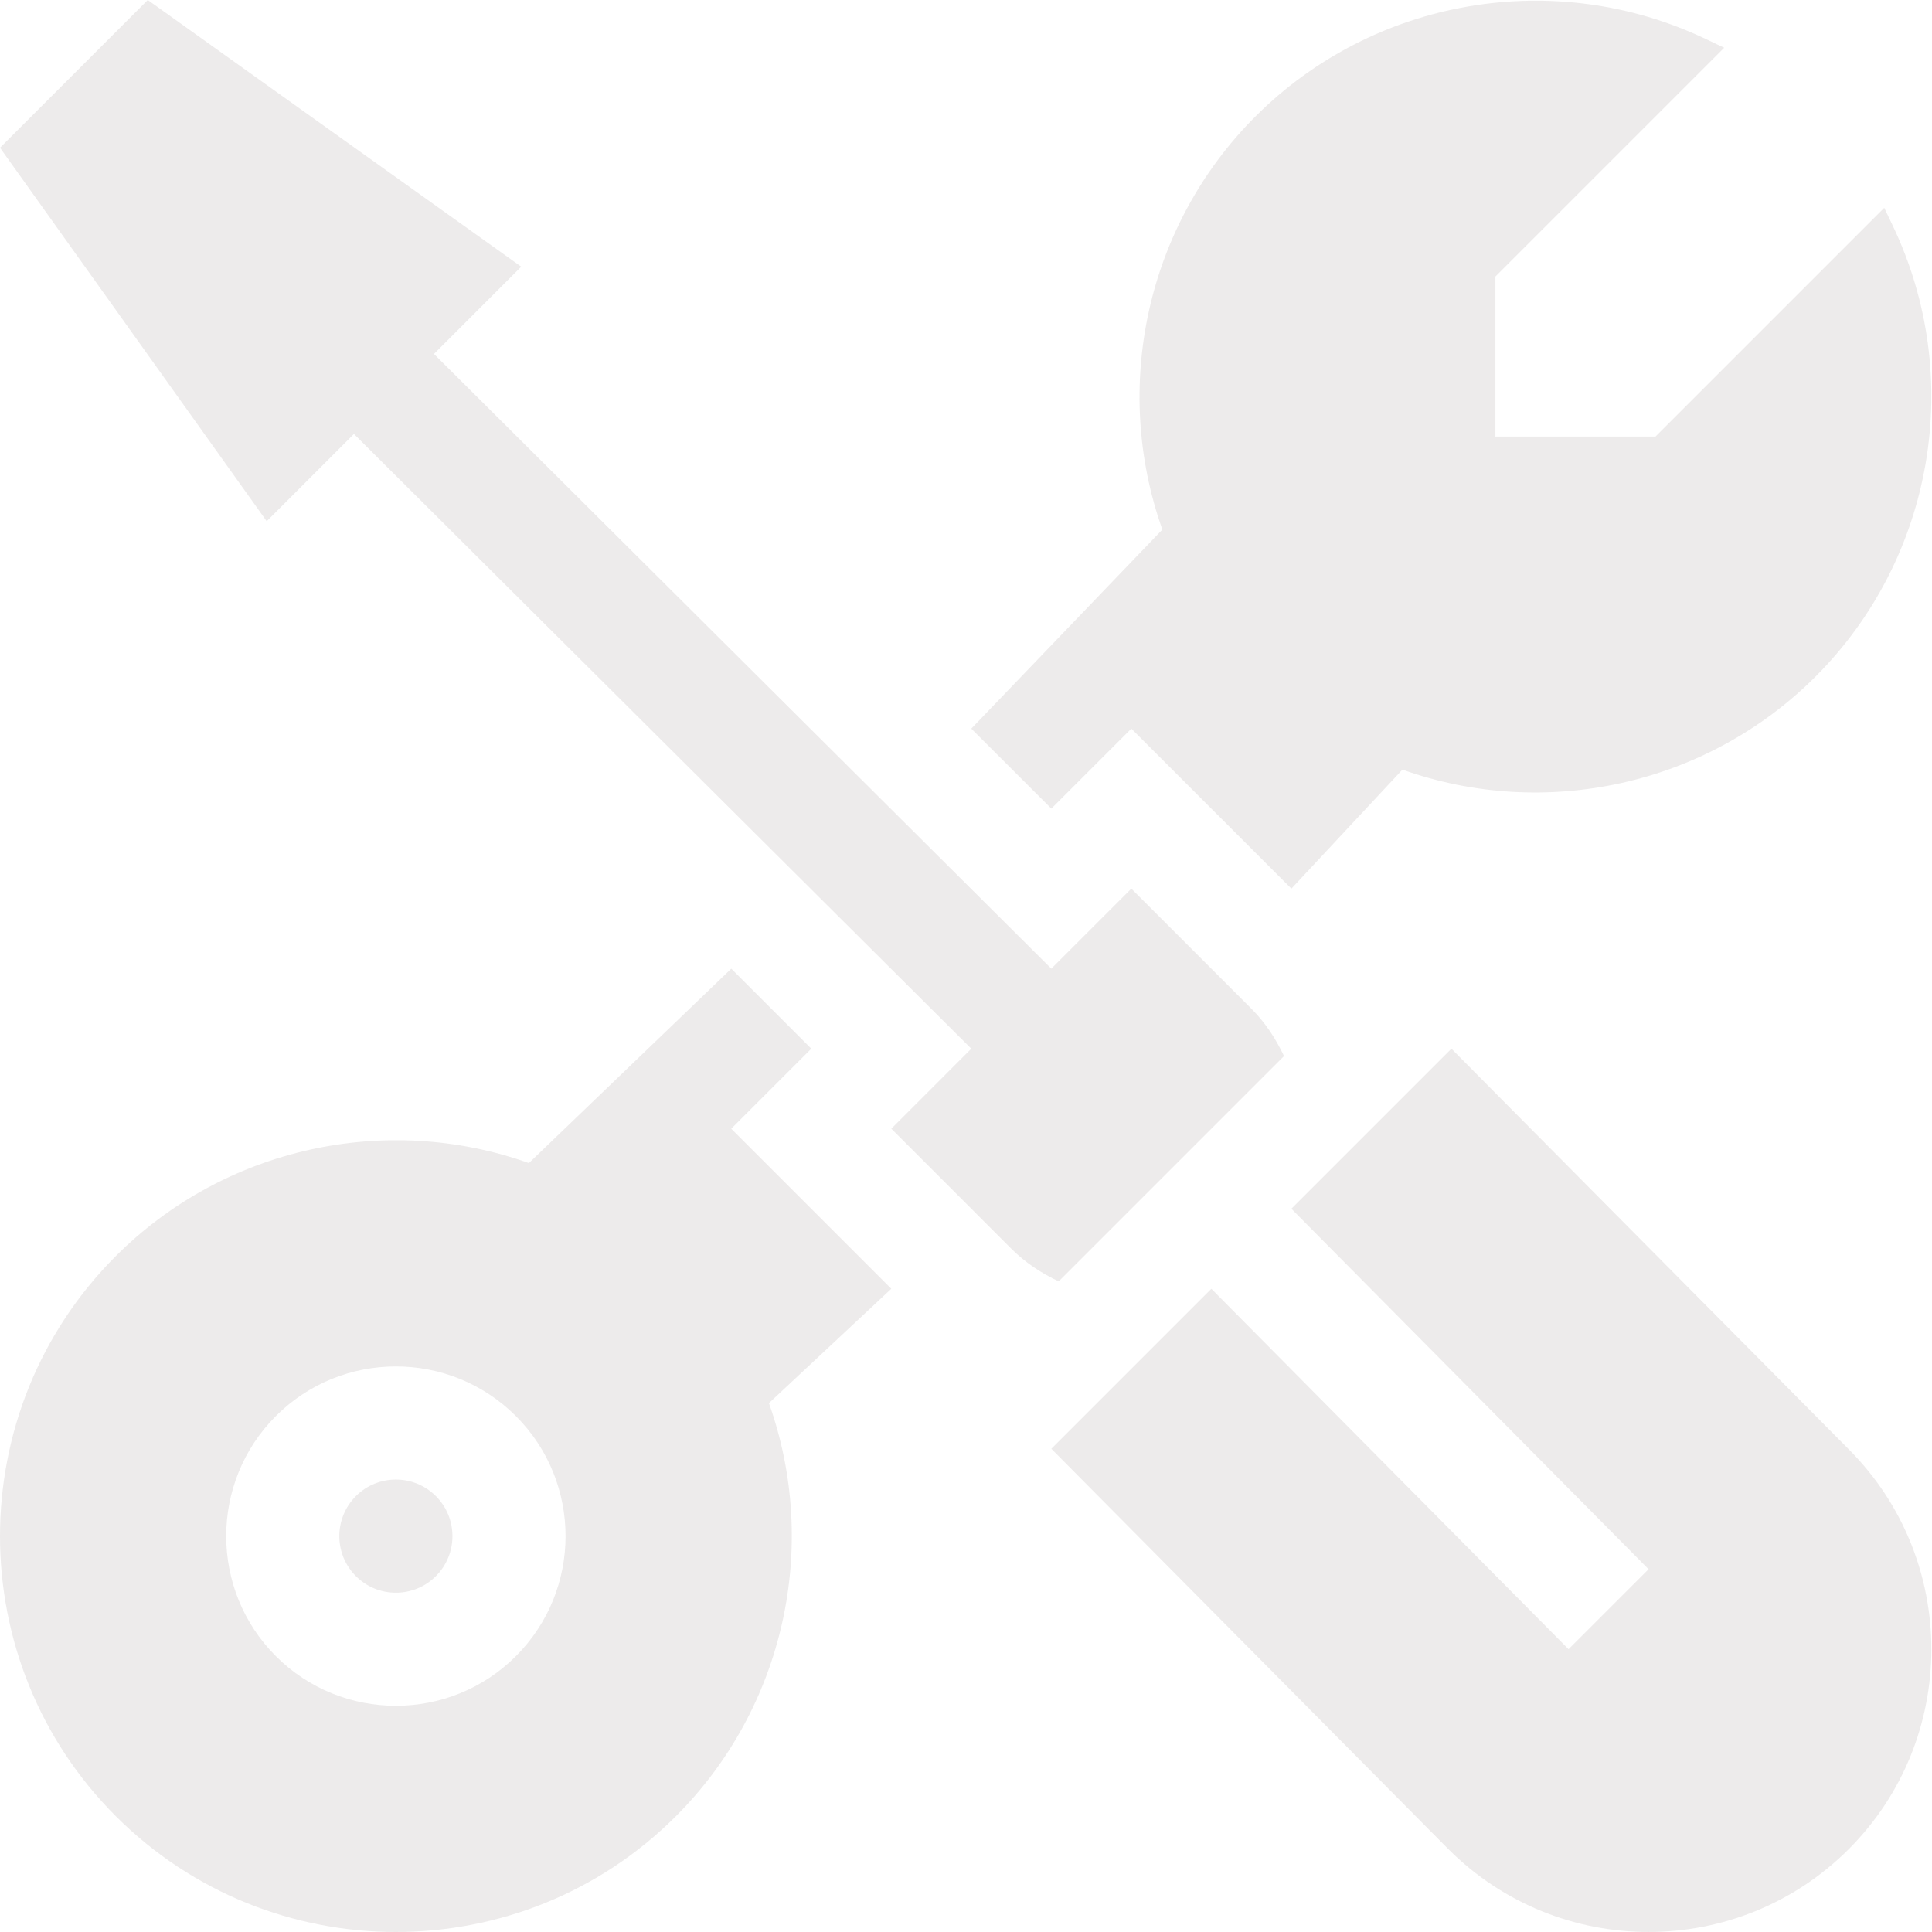 <?xml version="1.0" encoding="UTF-8"?> <svg xmlns="http://www.w3.org/2000/svg" width="50" height="50" viewBox="0 0 50 50" fill="none"><g clip-path="url(#clip0_183_99)"><path d="M23.067 29.211L26.173 32.317C26.538 32.682 26.958 32.953 27.399 33.162L33.23 27.331C33.021 26.889 32.75 26.469 32.386 26.105L29.279 22.998L27.208 25.069L11.231 9.16L13.489 6.902L3.824 0L0 3.824L6.902 13.489L9.16 11.231L25.137 27.14L23.067 29.211Z" fill="#4C3A34" fill-opacity="0.1"></path><path d="M19.9 36.313L23.067 33.353L18.925 29.211L20.996 27.14L18.925 25.069L13.688 30.1C9.993 28.786 5.81 29.694 2.997 32.507C-0.999 36.503 -0.999 43.007 2.997 47.003C6.993 50.999 13.498 50.999 17.493 47.003C20.306 44.19 21.215 40.008 19.9 36.313ZM7.139 42.861C5.426 41.148 5.426 38.361 7.139 36.648C8.852 34.935 11.639 34.935 13.351 36.648C15.065 38.361 15.065 41.148 13.351 42.861C11.639 44.574 8.852 44.574 7.139 42.861Z" fill="#4C3A34" fill-opacity="0.1"></path><path d="M11.281 38.719C10.71 38.148 9.781 38.148 9.21 38.719C8.639 39.291 8.639 40.219 9.21 40.79C9.781 41.362 10.71 41.362 11.281 40.79C11.852 40.219 11.852 39.291 11.281 38.719ZM47.842 37.504L37.563 27.14L33.421 31.282L42.665 40.611L40.594 42.681L31.35 33.353L27.209 37.494L37.487 47.859C40.342 50.713 44.987 50.713 47.842 47.859C50.697 45.004 50.697 40.359 47.842 37.504ZM30.082 13.705L25.137 18.857L27.209 20.927L29.279 18.857L33.421 22.998L36.295 19.918C39.99 21.233 44.172 20.324 46.985 17.511C50.048 14.449 50.853 9.761 48.987 5.846L48.764 5.378L42.843 11.299H38.701V7.157L44.622 1.236L44.154 1.013C40.239 -0.852 35.552 -0.048 32.489 3.015C29.676 5.828 28.768 10.011 30.082 13.705Z" fill="#4C3A34" fill-opacity="0.1"></path></g><defs><clipPath id="clip0_183_99"><rect width="50" height="50" fill="white"></rect></clipPath></defs></svg> 